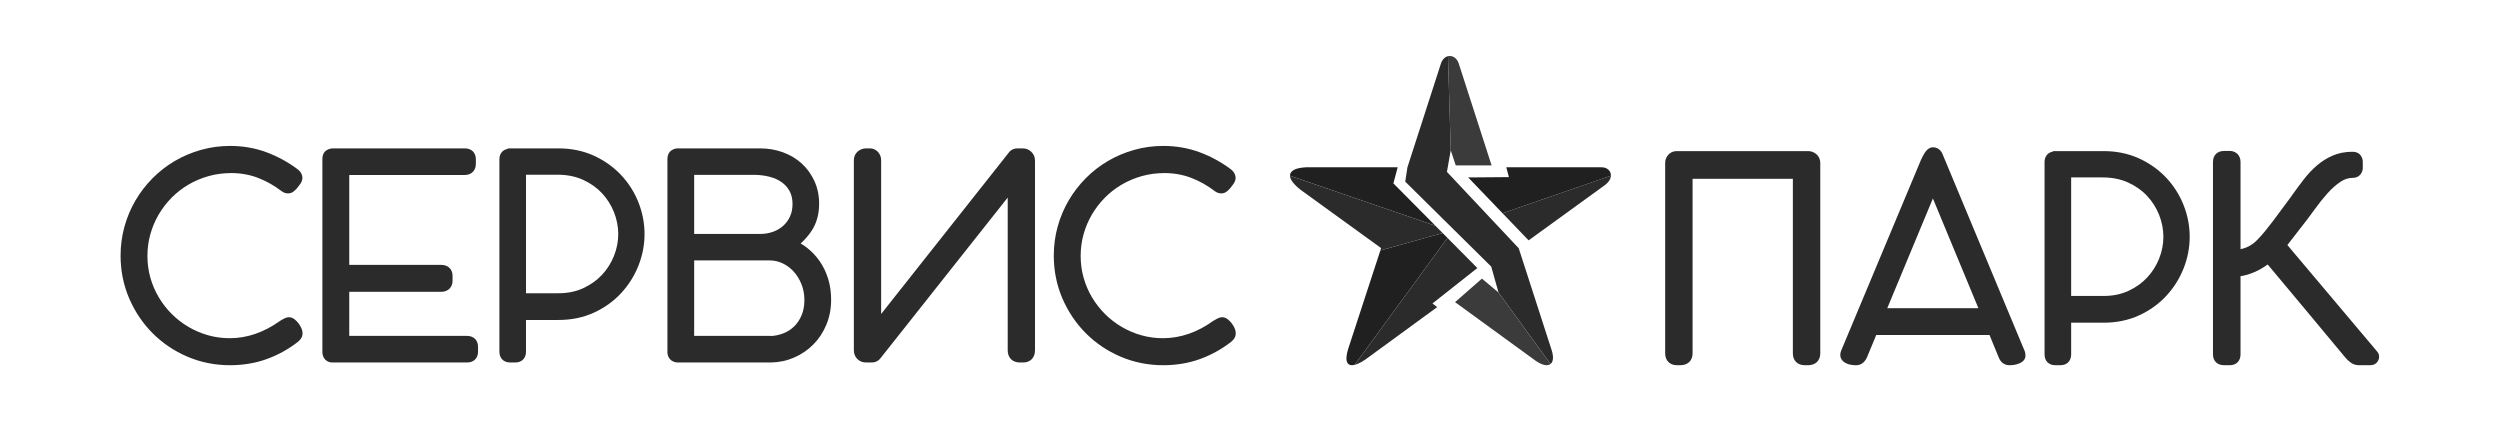 <?xml version="1.0" encoding="UTF-8"?> <svg xmlns="http://www.w3.org/2000/svg" width="2451" height="413" viewBox="0 0 2451 413" fill="none"><path d="M1407.26 221.31L1264.72 172.27C1264.62 167.55 1269.94 164.48 1280.55 164.01H1370.31L1366.06 179.77L1407.26 221.31Z" fill="#202020"></path><path d="M1353.31 245.52L1354.05 243.24L1275.95 186.71C1268.52 181.13 1264.8 176.14 1264.72 172.27L1407.26 221.31L1414.37 228.48L1353.31 245.52Z" fill="#2B2B2B"></path><path d="M1419.1 233.24L1328.08 357.71C1320.83 359.46 1317.86 354.46 1321.81 341.88L1353.32 245.52L1414.38 228.48L1419.1 233.24Z" fill="#202020"></path><path d="M1404.38 297.53L1409 301.09L1341.59 350.32C1336.26 354.36 1331.64 356.87 1328.07 357.72L1419.09 233.25L1448.38 262.78L1404.38 297.53Z" fill="#2B2B2B"></path><path d="M1462.36 162.14H1427.2L1422.32 147.33L1419.59 55.12C1423.63 54.12 1428.11 56.47 1430.1 62.1L1462.36 162.14Z" fill="#3B3B3B"></path><path d="M1520.13 356.86L1469.14 286.77L1462.01 261.39L1377.69 178.07L1379.85 164L1412.76 62.08C1414.15 58.11 1416.77 55.79 1419.59 55.1L1422.32 147.31L1418.57 168.5L1488.96 243.38L1521.42 343.83C1523.36 350.32 1522.71 354.86 1520.13 356.86Z" fill="#2B2B2B"></path><path d="M1520.13 356.86C1517.23 359.16 1511.87 358.23 1505.01 353.31L1426.54 296.22L1452.88 273.15L1469.14 286.77L1520.13 356.86Z" fill="#3B3B3B"></path><path d="M1579.31 172.27C1579.18 175.18 1577.44 178.48 1573.47 181.46L1498.64 235.65L1473.07 209.03L1579.31 172.27Z" fill="#2B2B2B"></path><path d="M1579.31 172.27L1473.07 209.04L1439.39 173.96L1479.33 173.64L1476.77 164.01H1570.28C1575.71 164.01 1579.52 167.67 1579.31 172.27Z" fill="#202020"></path><path d="M292.55 316.88C291.51 315.55 290.4 314.39 289.25 313.42C285.96 310.66 282.7 310.25 278.64 312.28L275.06 314.28L274.52 314.62C258.85 325.87 242.26 331.58 225.24 331.58C217.95 331.58 210.86 330.62 204.15 328.72C197.4 326.82 190.95 324.09 184.98 320.61C179.02 317.14 173.5 312.9 168.56 308.01C163.63 303.11 159.32 297.61 155.75 291.64C152.19 285.69 149.4 279.21 147.46 272.37C145.52 265.58 144.54 258.36 144.54 250.9C144.54 243.62 145.5 236.47 147.4 229.67C149.31 222.82 152.06 216.31 155.57 210.33C159.1 204.31 163.39 198.74 168.32 193.76C173.23 188.81 178.81 184.48 184.9 180.92C191.01 177.36 197.65 174.56 204.65 172.61C211.65 170.66 219.06 169.68 226.69 169.68C235.92 169.68 244.7 171.24 252.77 174.31C260.98 177.44 268.78 181.82 276.12 187.44C277.28 188.27 278.37 188.83 279.36 189.12C280.36 189.43 281.27 189.59 282.15 189.59H282.69C284.11 189.59 286.26 189.18 288.47 187.24C289.34 186.48 290.22 185.61 291.09 184.63C291.93 183.68 292.65 182.75 293.23 181.87C293.38 181.64 293.51 181.46 293.61 181.32L293.95 180.9C295.64 178.68 296.47 176.58 296.47 174.47C296.47 171.24 294.9 168.28 292.04 166.13C282.63 159.05 272.3 153.4 261.33 149.3C250.22 145.16 238.22 143.06 225.65 143.06C215.81 143.06 206.18 144.37 197.03 146.95C187.9 149.53 179.27 153.18 171.37 157.82C163.46 162.45 156.14 168.13 149.62 174.69C143.12 181.24 137.48 188.57 132.84 196.48C128.2 204.39 124.57 213.01 122.04 222.09C119.51 231.2 118.22 240.8 118.22 250.62C118.22 265.42 121.05 279.51 126.64 292.51C132.2 305.46 139.91 316.94 149.56 326.63C159.22 336.34 170.68 344.08 183.64 349.64C196.64 355.22 210.73 358.06 225.52 358.06C238.33 358.06 250.43 356.03 261.48 352.04C272.47 348.07 282.73 342.41 291.98 335.21L292.23 335.01C293.23 334.14 294.09 333.24 294.74 332.39C295.97 330.8 296.61 328.87 296.61 326.8C296.61 325.06 296.18 323.27 295.27 321.3C294.53 319.74 293.63 318.26 292.55 316.88Z" fill="#2B2B2B"></path><path d="M457.83 329.31H342.41V286.05H432.85C436.8 286.05 439.27 284.41 440.67 283.02C442.04 281.64 443.68 279.19 443.68 275.35V270.54C443.68 266.14 441.82 263.62 440.25 262.27C438.28 260.59 435.71 259.7 432.85 259.7H342.41V171.54H455.7C459.83 171.54 462.31 169.84 463.68 168.41C464.98 167.04 466.53 164.61 466.53 160.84V156.16C466.53 149.66 462.28 145.46 455.7 145.46H326.77C324.52 145.46 322.42 146 320.51 147.08C318.48 148.23 316.06 150.72 316.06 156.03V344.95C316.06 347.71 316.82 350.06 318.29 351.9C319.53 353.49 321.9 355.38 326.09 355.38H457.96C464.46 355.38 468.66 351.23 468.66 344.81V340C468.67 333.51 464.42 329.31 457.83 329.31Z" fill="#2B2B2B"></path><path d="M608.78 171.45C601.38 163.63 592.42 157.29 582.14 152.6C571.77 147.87 560.11 145.47 547.48 145.47H498.42L497.16 146.1C492.53 147.12 489.61 150.95 489.61 156.16V344.82C489.61 351.24 493.76 355.39 500.18 355.39H505.12C511.54 355.39 515.68 351.24 515.68 344.82V313.7H547.47C560.27 313.7 572.06 311.25 582.48 306.42C592.82 301.63 601.77 295.19 609.08 287.26C616.34 279.39 622.02 270.33 625.96 260.36C629.91 250.37 631.91 240 631.91 229.52C631.91 218.87 629.89 208.38 625.89 198.33C621.93 188.31 616.16 179.26 608.78 171.45ZM547.62 287.49H515.7V171.28H546.55C555.83 171.28 564.23 172.95 571.5 176.24C578.84 179.57 585.12 184 590.18 189.42C595.27 194.86 599.24 201.15 601.99 208.11C604.74 215.06 606.13 222.26 606.13 229.51C606.13 236.67 604.74 243.83 601.99 250.78C599.24 257.73 595.29 263.99 590.24 269.41C585.21 274.8 579.01 279.22 571.8 282.54C564.67 285.83 556.53 287.49 547.62 287.49Z" fill="#2B2B2B"></path><path d="M803.58 256.02C800.1 251.03 795.97 246.65 791.3 243.02C789.26 241.43 787.14 239.98 784.94 238.69C789.12 234.97 792.72 230.82 795.71 226.28C800.6 218.86 803.08 209.92 803.08 199.73C803.08 191.72 801.53 184.26 798.48 177.57C795.46 170.93 791.27 165.13 786.04 160.34C780.84 155.58 774.62 151.86 767.56 149.29C760.59 146.76 753.08 145.47 745.22 145.47H664.52C662.45 145.47 660.43 146.08 658.5 147.3C656.61 148.5 654.35 151.01 654.35 156.17V345.76L654.37 346.23C654.57 348.67 655.57 350.84 657.23 352.49C658.41 353.68 660.52 355.14 663.85 355.38L664.25 355.39H755.57C763.61 355.29 771.32 353.67 778.49 350.57C785.64 347.48 792 343.16 797.4 337.71C802.8 332.27 807.1 325.74 810.19 318.29C813.28 310.85 814.84 302.65 814.84 293.9C814.84 286.41 813.83 279.4 811.83 273.06C809.84 266.76 807.07 261.03 803.58 256.02ZM680.56 329.31V255.32H754.7C758.99 255.32 763.18 256.26 767.16 258.12C771.22 260.01 774.86 262.69 777.99 266.08C781.16 269.52 783.76 273.71 785.71 278.51C787.65 283.28 788.63 288.55 788.63 294.18C788.63 299.78 787.7 304.8 785.88 309.1C784.05 313.41 781.61 317.07 778.61 319.99C775.62 322.91 772.07 325.19 768.08 326.78C764.11 328.35 759.93 329.25 755.64 329.44V329.31H680.56ZM774.58 212.11C772.95 215.7 770.72 218.79 767.94 221.31C765.13 223.86 761.75 225.86 757.9 227.24C753.97 228.65 749.66 229.37 745.08 229.37H680.56V171.41H738.67C744.3 171.41 749.61 172.04 754.46 173.29C759.09 174.49 763.14 176.32 766.5 178.74C769.77 181.09 772.29 183.97 774.2 187.53C776.05 191 776.99 195.18 776.99 199.98C777 204.48 776.19 208.56 774.58 212.11Z" fill="#2B2B2B"></path><path d="M1002.81 145.47H997.46C993.96 145.47 991 146.9 989.11 149.5L863.87 307.82V157.1C863.87 154.15 862.89 151.44 861.03 149.23C859.57 147.51 856.86 145.46 852.23 145.46H849.03C846.06 145.46 843.29 146.49 841 148.45C838.47 150.62 837.12 153.62 837.12 157.1V343.48C837.12 346.79 838.3 349.72 840.54 351.97C842.78 354.21 845.71 355.39 849.02 355.39H854.36C859.03 355.39 861.67 353.22 863.02 351.47L987.96 193.69V343.48C987.96 350.71 992.63 355.39 999.87 355.39H1003.07C1010.14 355.39 1014.71 350.72 1014.71 343.48V157.37C1014.71 153.98 1013.43 151 1011 148.74C1008.7 146.6 1005.86 145.47 1002.81 145.47Z" fill="#2B2B2B"></path><path d="M1207.48 316.88C1206.44 315.56 1205.34 314.4 1204.18 313.42C1200.89 310.66 1197.64 310.25 1193.57 312.28L1189.99 314.28L1189.45 314.62C1173.78 325.87 1157.19 331.58 1140.16 331.58C1132.87 331.58 1125.78 330.62 1119.08 328.72C1112.33 326.82 1105.88 324.09 1099.91 320.61C1093.96 317.14 1088.44 312.9 1083.49 308.01C1078.55 303.1 1074.24 297.59 1070.68 291.64C1067.12 285.68 1064.33 279.2 1062.39 272.37C1060.46 265.59 1059.48 258.37 1059.48 250.9C1059.48 243.61 1060.44 236.47 1062.34 229.67C1064.25 222.82 1067 216.32 1070.51 210.33C1074.04 204.31 1078.33 198.74 1083.26 193.76C1088.17 188.81 1093.75 184.48 1099.84 180.92C1105.95 177.35 1112.59 174.56 1119.59 172.61C1126.59 170.66 1134 169.68 1141.63 169.68C1150.86 169.68 1159.63 171.24 1167.7 174.31C1175.9 177.43 1183.71 181.81 1191.05 187.44C1192.21 188.27 1193.3 188.83 1194.28 189.12C1195.28 189.43 1196.2 189.59 1197.08 189.59H1197.61C1199.03 189.59 1201.19 189.18 1203.4 187.24C1204.28 186.47 1205.16 185.6 1205.99 184.65C1206.84 183.69 1207.57 182.76 1208.14 181.89C1208.3 181.66 1208.42 181.47 1208.52 181.33L1208.86 180.92C1210.56 178.7 1211.38 176.6 1211.38 174.48C1211.38 171.26 1209.81 168.3 1206.95 166.14L1206.94 166.13C1197.53 159.05 1187.2 153.39 1176.23 149.3C1165.12 145.16 1153.12 143.06 1140.55 143.06C1130.71 143.06 1121.08 144.37 1111.93 146.95C1102.8 149.53 1094.17 153.18 1086.27 157.82C1078.35 162.46 1071.03 168.13 1064.52 174.69C1058.01 181.25 1052.37 188.58 1047.75 196.48C1043.12 204.38 1039.48 213 1036.95 222.09C1034.41 231.2 1033.13 240.8 1033.13 250.62C1033.13 265.42 1035.96 279.51 1041.55 292.51C1047.11 305.45 1054.82 316.93 1064.47 326.63C1074.12 336.34 1085.59 344.08 1098.55 349.64C1111.55 355.22 1125.65 358.06 1140.44 358.06C1153.25 358.06 1165.35 356.03 1176.4 352.04C1187.39 348.07 1197.66 342.4 1206.91 335.21L1207.16 335C1208.18 334.11 1209 333.25 1209.66 332.38C1210.89 330.8 1211.53 328.86 1211.53 326.79C1211.53 325.04 1211.1 323.25 1210.19 321.27C1209.44 319.71 1208.54 318.24 1207.48 316.88Z" fill="#2B2B2B"></path><path d="M1772.69 148.14H1644.16C1639.69 148.14 1636.98 150.14 1635.51 151.82C1633.56 154.02 1632.53 156.77 1632.53 159.78V346.43C1632.53 353.5 1637.1 358.07 1644.17 358.07H1647.37C1654.68 358.07 1659.41 353.5 1659.41 346.43V175.28H1757.72V346.42C1757.72 353.49 1762.29 358.06 1769.36 358.06H1772.7C1779.93 358.06 1784.6 353.49 1784.6 346.42V159.77C1784.6 156.29 1783.26 153.3 1780.72 151.11C1778.42 149.17 1775.65 148.14 1772.69 148.14Z" fill="#2B2B2B"></path><path d="M1984.7 343.5L1904.32 150.72C1902.5 146.71 1899.13 144.4 1895.07 144.4C1893.63 144.4 1891.45 144.85 1889.26 147.02C1888.33 147.95 1887.45 149.08 1886.64 150.38C1885.96 151.48 1885.3 152.65 1884.7 153.87C1884.13 155.02 1883.65 156.03 1883.21 157.02L1805.24 343.39C1804.55 344.85 1804.2 346.41 1804.2 348.03C1804.2 350.05 1804.98 353.79 1810.14 356.23C1812.72 357.47 1815.9 358.07 1819.85 358.07C1822.49 358.07 1827.35 357.09 1830.38 350.37L1839.46 328.41H1950.52L1954.4 337.93C1956.18 342.3 1957.97 346.62 1959.75 350.9C1961.62 355.46 1965.36 358.07 1970.01 358.07C1973.27 358.07 1976.28 357.57 1978.97 356.57C1984.61 354.48 1985.79 351.06 1985.79 348.57C1985.79 347.89 1985.72 347.14 1985.57 346.22C1985.4 345.18 1985.11 344.28 1984.7 343.5ZM1939.63 302.18H1850.26L1895.01 194.57L1939.63 302.18Z" fill="#2B2B2B"></path><path d="M2123.65 174.12C2116.25 166.3 2107.29 159.96 2097 155.27C2086.64 150.54 2074.98 148.14 2062.34 148.14H2013.27L2012.02 148.77C2007.4 149.79 2004.48 153.62 2004.48 158.83V347.49C2004.48 353.91 2008.63 358.06 2015.04 358.06H2019.99C2026.41 358.06 2030.56 353.91 2030.56 347.49V316.37H2062.34C2075.14 316.37 2086.93 313.92 2097.36 309.09C2107.71 304.3 2116.65 297.86 2123.95 289.93C2131.22 282.05 2136.9 273 2140.84 263.02C2144.78 253.03 2146.78 242.65 2146.78 232.18C2146.78 221.51 2144.76 211.02 2140.76 200.99C2136.78 190.97 2131.02 181.93 2123.65 174.12ZM2030.56 173.95H2061.41C2070.69 173.95 2079.09 175.62 2086.35 178.91C2093.69 182.24 2099.98 186.68 2105.03 192.09C2110.11 197.54 2114.09 203.83 2116.84 210.78C2119.58 217.72 2120.98 224.92 2120.98 232.18C2120.98 239.35 2119.59 246.5 2116.85 253.44C2114.09 260.39 2110.14 266.66 2105.09 272.07C2100.07 277.45 2093.87 281.87 2086.66 285.2C2079.53 288.48 2071.4 290.15 2062.48 290.15H2030.56V173.95Z" fill="#2B2B2B"></path><path d="M2330.52 344.6L2242.54 240.23C2244.18 238.16 2245.82 236.04 2247.48 233.88C2250.09 230.47 2252.68 227.13 2255.22 223.89C2259.84 218.12 2264.44 212.03 2268.9 205.81C2273.12 199.9 2277.46 194.45 2281.8 189.6C2285.95 184.95 2290.28 181.11 2294.66 178.19C2298.53 175.61 2302.56 174.35 2306.97 174.35C2309.82 174.35 2312.37 173.19 2314.14 171.06C2315.66 169.22 2316.47 167.03 2316.47 164.71V158.57C2316.47 156.58 2315.87 154.63 2314.67 152.75C2313.5 150.95 2311.09 148.8 2306.3 148.8C2299.12 148.8 2292.54 150.09 2286.75 152.63C2281.17 155.08 2275.98 158.36 2271.34 162.36C2266.84 166.25 2262.59 170.76 2258.73 175.75C2255.06 180.5 2251.37 185.46 2247.75 190.53C2247.11 191.44 2246.49 192.33 2245.89 193.21C2245.39 193.94 2244.84 194.69 2244.14 195.56C2241.52 199 2238.9 202.52 2236.36 206.04C2233.88 209.49 2231.33 212.92 2228.77 216.27C2226.32 219.5 2223.74 222.78 2221.12 226.04C2218.66 229.1 2216.17 231.94 2213.66 234.53C2210.23 238.18 2206.54 240.84 2202.7 242.44C2200.68 243.27 2198.65 243.89 2196.62 244.3V158.7C2196.62 154.93 2195.08 152.51 2193.75 151.1C2192.39 149.68 2189.95 147.99 2186.05 147.99H2180.44C2173.85 147.99 2169.6 152.19 2169.6 158.69V347.48C2169.6 353.9 2173.86 358.05 2180.44 358.05H2186.05C2192.47 358.05 2196.61 353.9 2196.61 347.48V270.75C2198.48 270.49 2200.28 270.13 2201.99 269.66C2205.21 268.78 2208.33 267.67 2211.24 266.35C2214.17 265.04 2217.05 263.45 2219.82 261.62C2220.96 260.86 2222.11 260.09 2223.25 259.3C2235.16 273.51 2247.29 288.03 2259.65 302.86C2273.19 319.12 2286.41 334.99 2299.3 350.46C2300.85 352.34 2302.57 353.98 2304.43 355.33C2306.9 357.13 2309.64 358.04 2312.56 358.04H2324.05C2326.64 358.04 2328.92 357.02 2330.47 355.17C2331.78 353.6 2332.48 351.72 2332.48 349.74C2332.51 347.83 2331.81 346 2330.52 344.6Z" fill="#2B2B2B"></path></svg> 